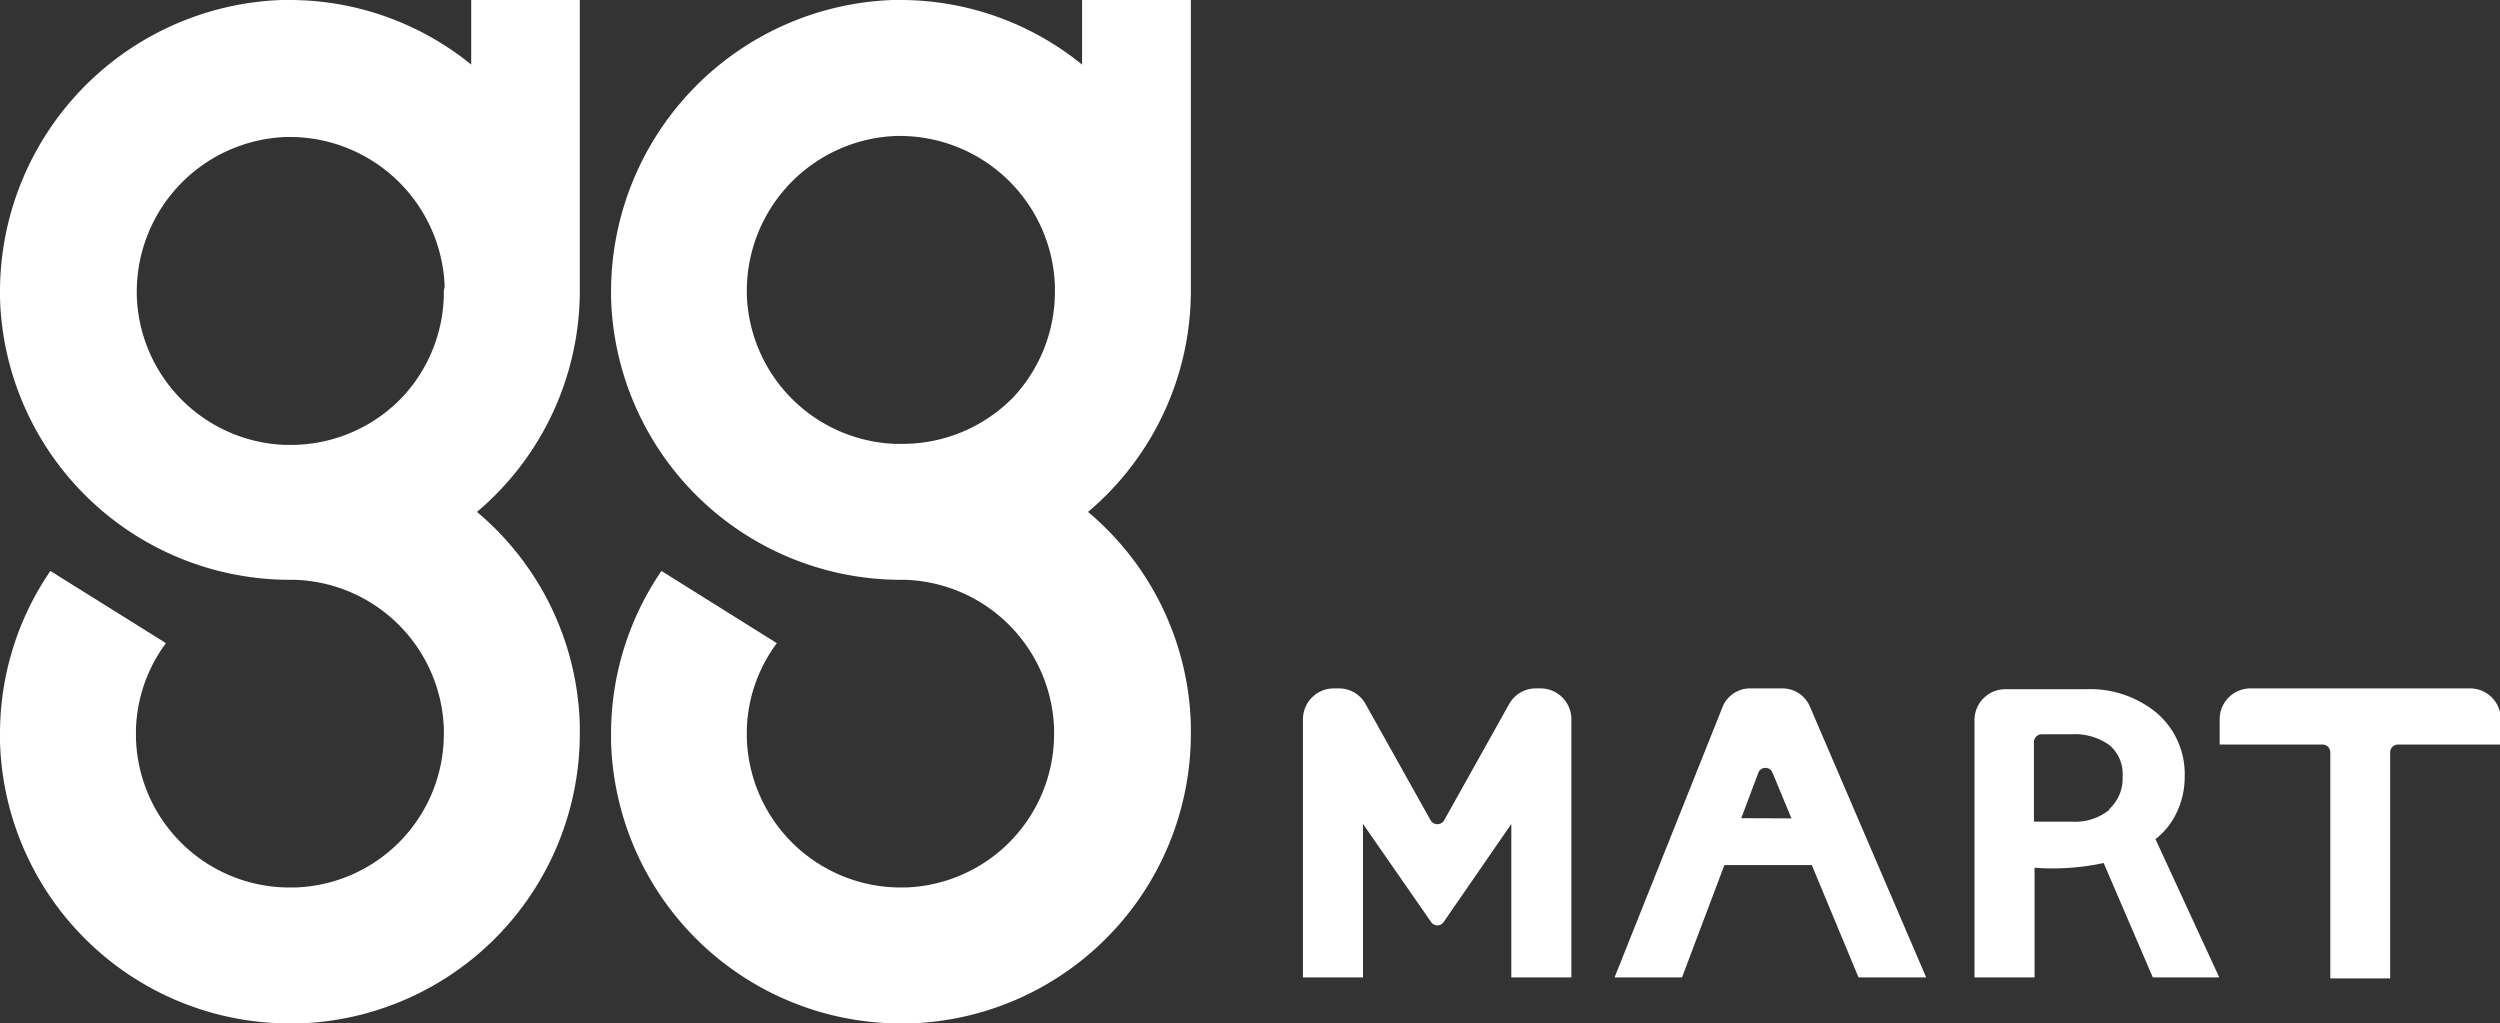 <svg xmlns="http://www.w3.org/2000/svg" viewBox="0 0 121.55 49.76"><rect x="0" y="0" width="121.55" height="49.76" fill="#333333" stroke="none"/><defs><style>.cls-1{fill:#fff;}</style></defs><g id="レイヤー_2" data-name="レイヤー 2"><g id="design"><path class="cls-1" d="M22.91,3.14A14,14,0,0,0,14.1,0h-.41A14.2,14.2,0,0,0,0,14.09v.4a14.1,14.1,0,0,0,14.09,13.7h.24a7.49,7.49,0,0,1,7.25,7.26v.22a7.47,7.47,0,0,1-7.28,7.48h-.21a7.47,7.47,0,0,1-7.48-7.27v-.42a7.38,7.38,0,0,1,1.46-4.19L2.45,27.76A14,14,0,0,0,0,35.66v.41A14.1,14.1,0,0,0,14.09,49.76h.4a14.1,14.1,0,0,0,13.7-14.1v-.09c0-.1,0-.21,0-.31a14,14,0,0,0-5-10.37,14.08,14.08,0,0,0,5-10.8h0V0H22.91Zm-1.33,11a7.48,7.48,0,0,1-2,5.15h0a7.48,7.48,0,0,1-5.29,2.34h-.46a7.49,7.49,0,0,1-7.18-7.27v-.22a7.53,7.53,0,0,1,7.27-7.48h.22a7.54,7.54,0,0,1,7.48,7.28Z"/><path class="cls-1" d="M52.61,3.14A14,14,0,0,0,43.81,0H43.4A14.2,14.2,0,0,0,29.71,14.09v.4A14.1,14.1,0,0,0,43.8,28.19H44a7.49,7.49,0,0,1,7.25,7.26v.22A7.47,7.47,0,0,1,44,43.15H43.8a7.49,7.49,0,0,1-7.49-7.27v-.42a7.38,7.38,0,0,1,1.46-4.19l-5.61-3.51a14,14,0,0,0-2.45,7.9v.41A14.1,14.1,0,0,0,43.8,49.76h.4a14.1,14.1,0,0,0,13.7-14.1v-.09c0-.1,0-.21,0-.31a14,14,0,0,0-5-10.37,14.08,14.08,0,0,0,5-10.8h0V0H52.61Zm-1.32,11a7.52,7.52,0,0,1-2,5.15h0A7.52,7.52,0,0,1,44,21.58H43.5a7.5,7.5,0,0,1-7.19-7.27v-.22a7.54,7.54,0,0,1,7.28-7.48h.21a7.55,7.55,0,0,1,7.49,7.28Z"/><path class="cls-1" d="M74.9,33.47h-.22a1.48,1.48,0,0,0-1.31.77l-3.16,5.65a.38.38,0,0,1-.65,0L66.4,34.24a1.48,1.48,0,0,0-1.31-.77h-.24a1.5,1.5,0,0,0-1.5,1.5V47.52h2.92V40.06l3.31,4.77a.37.37,0,0,0,.61,0l3.29-4.77v7.46H76.4V35A1.5,1.5,0,0,0,74.9,33.47Z"/><path class="cls-1" d="M86.66,33.47H85.09a1.44,1.44,0,0,0-1.35.93L78.5,47.52h3.28l2.06-5.46h4.25l2.27,5.46h3.29L88,34.36A1.45,1.45,0,0,0,86.66,33.47Zm-2,6.31.83-2.21a.37.37,0,0,1,.69,0l.92,2.22Z"/><path class="cls-1" d="M105.55,40a4,4,0,0,0,.67-2.25,3.91,3.91,0,0,0-1.34-3.07,5.08,5.08,0,0,0-3.47-1.17H97.47A1.5,1.5,0,0,0,96,35V47.52h2.92V42.19a11.89,11.89,0,0,0,3.36-.23l2.39,5.56h3.23l-3.1-6.72A3.68,3.68,0,0,0,105.55,40Zm-3-.62a2.66,2.66,0,0,1-1.8.57H98.89V36.08a.38.38,0,0,1,.38-.38h1.44a2.9,2.9,0,0,1,1.84.52,1.83,1.83,0,0,1,.65,1.55A2,2,0,0,1,102.55,39.34Z"/><path class="cls-1" d="M120.05,33.47H109.42a1.5,1.5,0,0,0-1.5,1.5V36.2h5a.38.38,0,0,1,.38.37v11h2.91v-11a.38.38,0,0,1,.38-.37h5V35A1.5,1.5,0,0,0,120.05,33.47Z"/></g></g></svg>